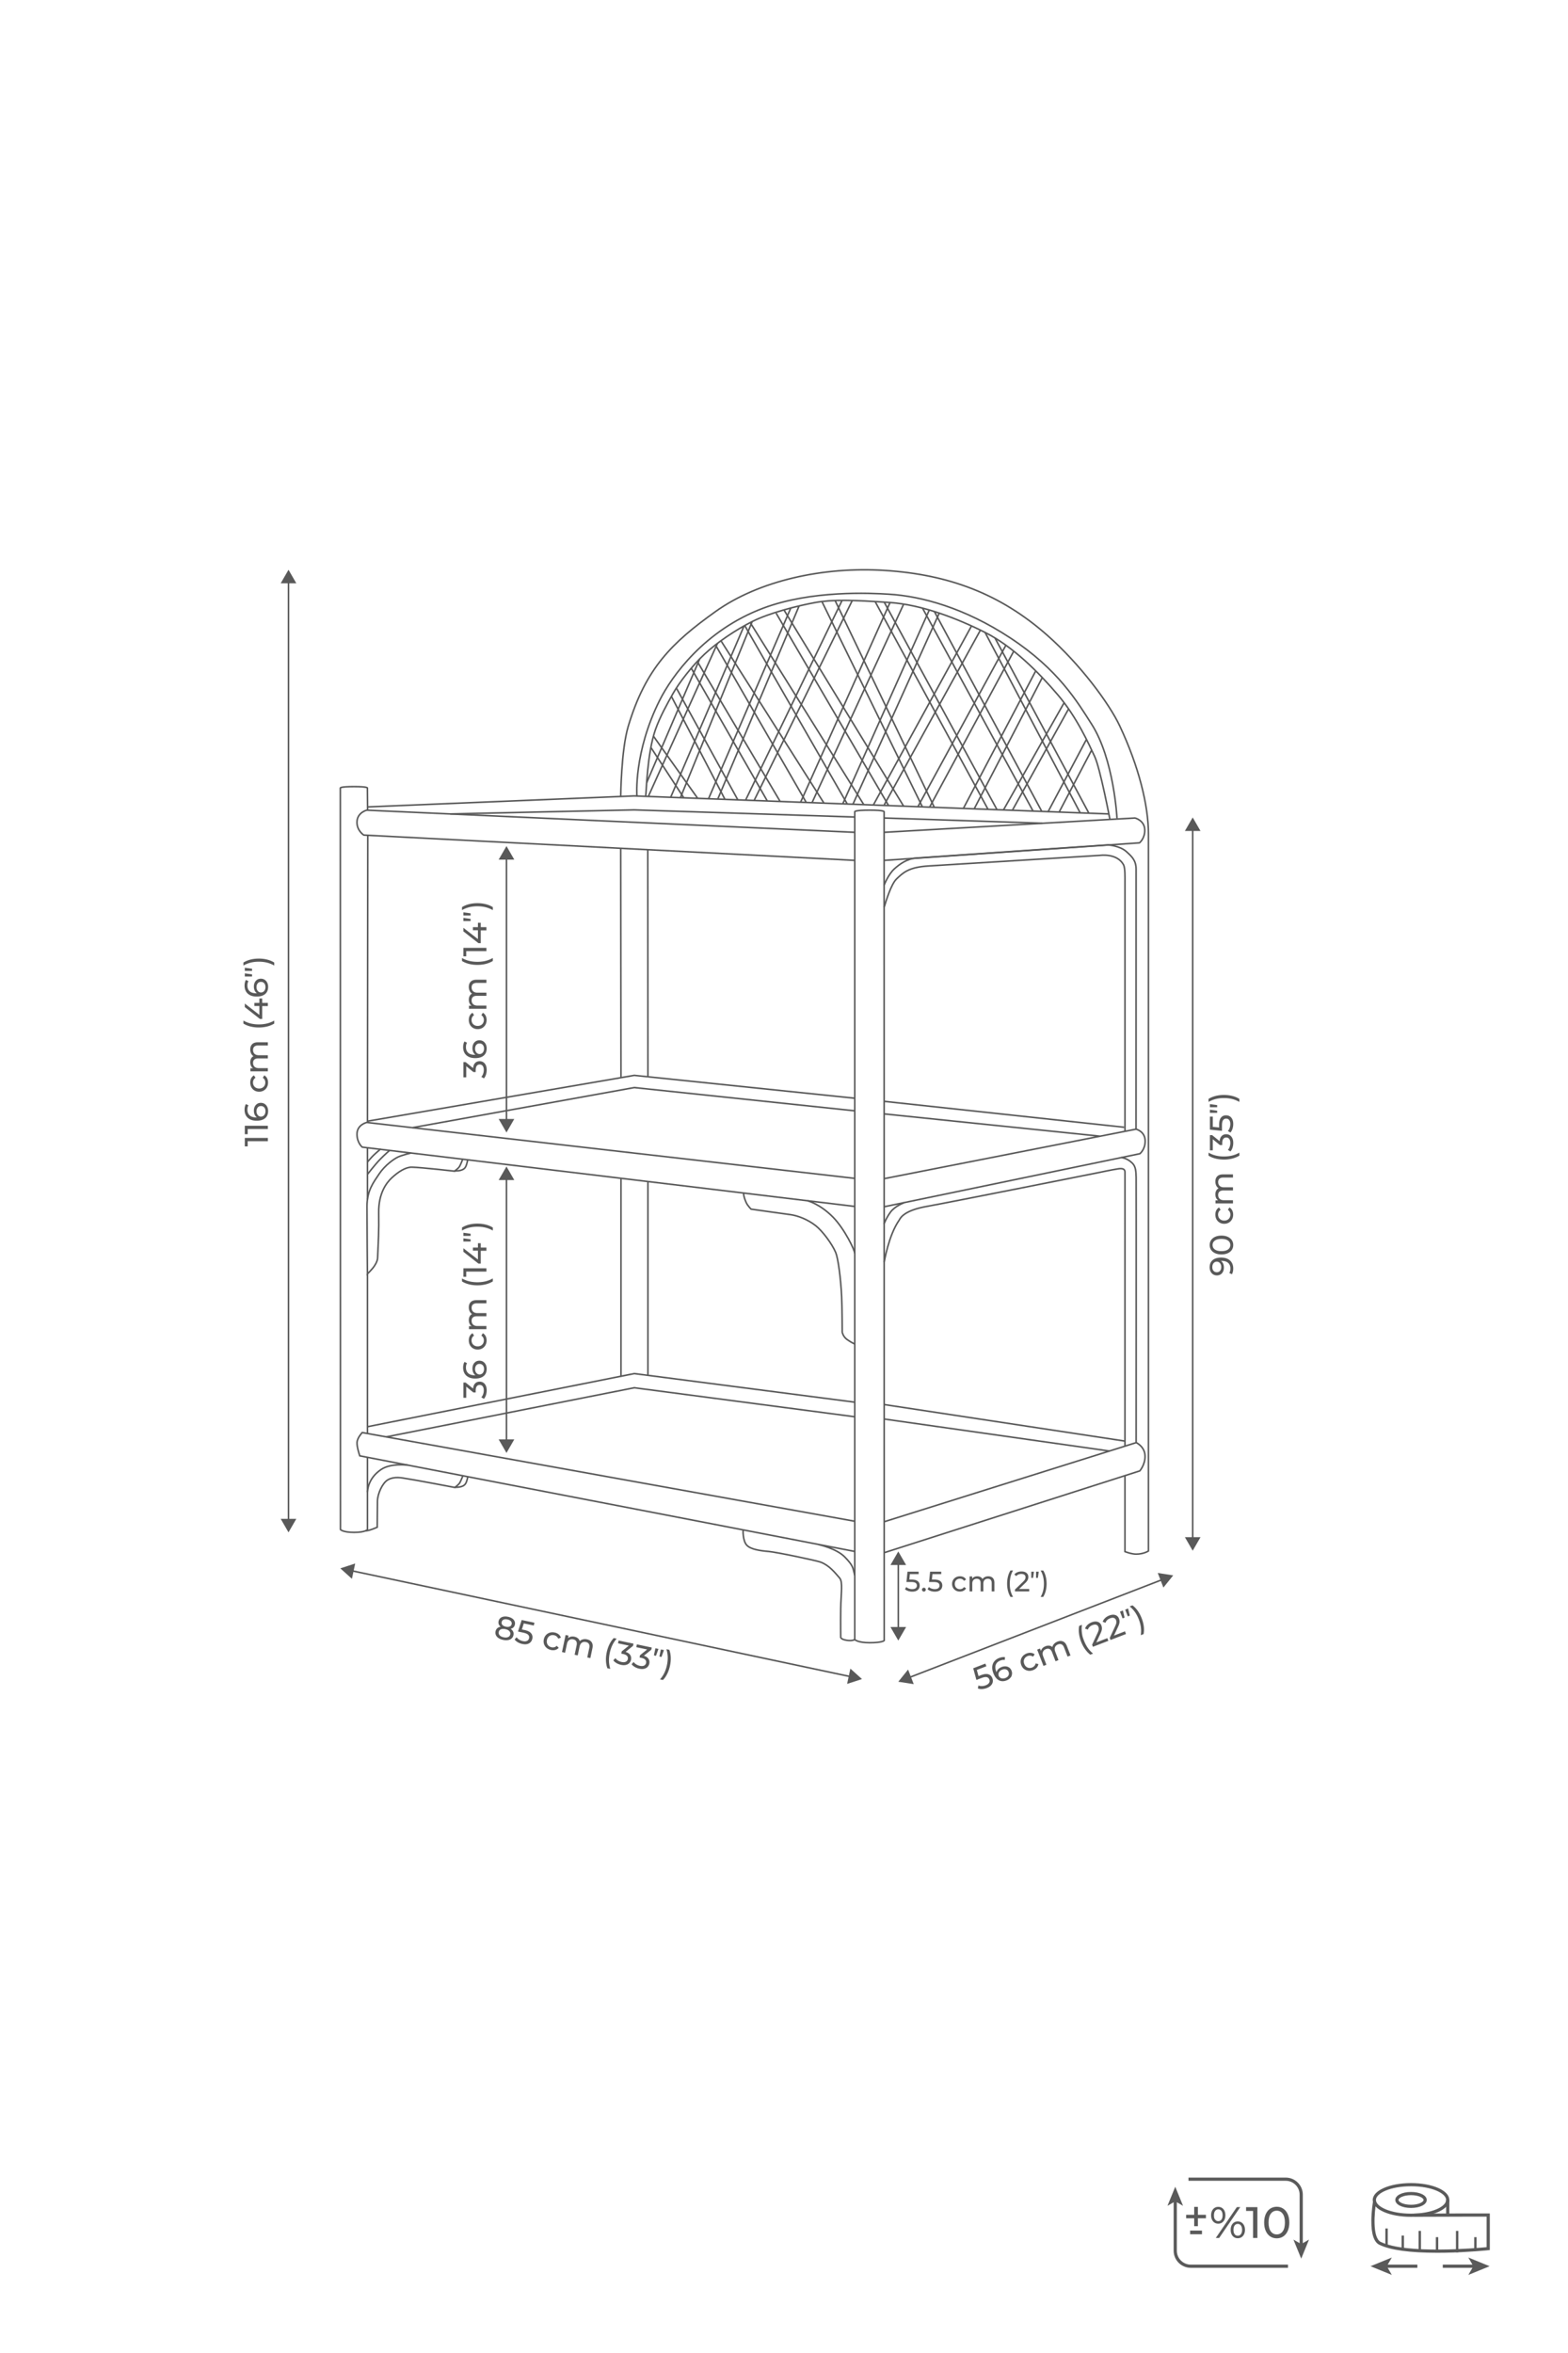 <svg viewBox="0 0 1000 1500" version="1.1" y="0" x="0" id="katman_1" xml:space="preserve" preserveAspectRatio="xMidYMid meet" xmlns="http://www.w3.org/2000/svg"><defs id="defs1"></defs><style id="style1">.st0{fill:#5a5a5a}.st1{fill:none;stroke:#595959;stroke-miterlimit:10}.st2{fill:#595959}</style><a data-encoded-tag-name="foreignobject" data-encoded-tag-value="" data-encoded-attr-width="MQ==" data-encoded-attr-height="MQ==" data-encoded-attr-x="MA==" data-encoded-attr-y="MA==" data-encoded-attr-requiredextensions="aHR0cCUzQSUyRiUyRm5zLmFkb2JlLmNvbSUyRkFkb2JlSWxsdXN0cmF0b3IlMkYxMC4wJTJG"></a><g id="g31"><path id="path1" class="st0" d="M899.89 1407.53c-5.72 0-10.03-2.19-10.03-5.09s4.31-5.09 10.03-5.09 10.03 2.19 10.03 5.09-4.31 5.09-10.03 5.09m0-8.15c-4.95 0-7.99 1.78-7.99 3.06s3.04 3.06 7.99 3.06 7.99-1.78 7.99-3.06-3.04-3.06-7.99-3.06"></path><path id="path2" class="st0" d="M899.89 1413.2c-13.69 0-24.42-4.73-24.42-10.76 0-6.04 10.73-10.76 24.42-10.76s24.42 4.73 24.42 10.76c0 6.04-10.73 10.76-24.42 10.76m0-19.49c-13.39 0-22.38 4.51-22.38 8.73 0 4.21 8.99 8.73 22.38 8.73s22.38-4.51 22.38-8.73c0-4.21-8.99-8.73-22.38-8.73"></path><path id="path3" class="st0" d="M916.49 1436.11c-17.41 0-29.77-1.71-36.78-5.08-3.49-1.68-5.21-6.91-5.13-15.55.06-6.2 1.03-11.85 1.07-12.09l2.01.35c-1.07 6.17-2.62 22.78 2.94 25.46 16.34 7.87 60.58 3.99 67.5 3.33v-19.45h-14.91l-31.28.1-.01-2.04 31.28-.1h16.95v23.33l-.91.1c-.13.01-12.93 1.36-27.77 1.61-1.7.01-3.36.03-4.96.03"></path><path id="path4" class="st0" d="M922.27 1402.44h2.04v9.64h-2.04zM893.86 1425.14h1.53v8.95h-1.53zM904.7 1422.16h1.53v12.31h-1.53zM915.72 1426.16h1.53v8.56h-1.53zM928.54 1422.16h1.53v13.67h-1.53zM940.18 1426.16h1.53v8.56h-1.53zM883.51 1420.63h1.53v11.58h-1.53zM883.7 1443.66h20.23v2.04H883.7z"></path><path id="path5" class="st0" d="m874.06 1444.68 13.59 5.55-3.23-5.55 3.23-5.55zM920.14 1443.66h20.23v2.04h-20.23z"></path><path id="path6" class="st0" d="m950.01 1444.68-13.58 5.55 3.22-5.55-3.22-5.55zM830.88 1431.23h-2.04v-32.15c0-4.89-3.98-8.86-8.86-8.86h-62.02v-2.04h62.02c6.01 0 10.9 4.89 10.9 10.9z"></path><path id="path7" class="st0" d="m829.86 1439.86-4.97-12.16 4.97 2.88 4.97-2.88zM821.43 1445.7H759.4c-6.01 0-10.9-4.89-10.9-10.9v-32.15h2.04v32.15c0 4.89 3.98 8.86 8.86 8.86h62.02v2.04z"></path><path id="path8" class="st0" d="m749.52 1394.02 4.97 12.16-4.97-2.88-4.97 2.88zM759.01 1421.96h7.56v2.33h-7.56zM769.08 1414.12h-5.12v5.03h-2.36v-5.03h-5.12v-2.22h5.12v-5.06h2.36v5.06h5.12zM773.63 1416.08c-.84-.99-1.26-2.29-1.26-3.88s.42-2.89 1.26-3.88 1.95-1.49 3.32-1.49 2.47.49 3.3 1.48c.83.98 1.25 2.28 1.25 3.89s-.42 2.91-1.25 3.89-1.94 1.48-3.3 1.48c-1.37 0-2.47-.5-3.32-1.49m5.35-1.11c.49-.67.73-1.59.73-2.77s-.24-2.1-.73-2.77-1.16-1-2.02-1c-.84 0-1.51.34-2.01 1.01q-.75 1.005-.75 2.76c0 1.755.25 2.08.75 2.75s1.17 1.01 2.01 1.01c.85.01 1.53-.33 2.02-.99m9.83-7.97h2.16l-13.44 19.68h-2.16zm-2.71 18.37c-.83-.98-1.25-2.28-1.25-3.89s.42-2.91 1.25-3.89 1.93-1.48 3.3-1.48 2.47.5 3.32 1.49c.84.99 1.27 2.29 1.27 3.88s-.42 2.89-1.27 3.88c-.84.99-1.95 1.49-3.32 1.49-1.36 0-2.46-.5-3.3-1.48m5.31-1.14c.5-.67.74-1.59.74-2.75s-.25-2.08-.74-2.76c-.5-.67-1.17-1.01-2.01-1.01-.86 0-1.54.33-2.02 1-.49.67-.73 1.59-.73 2.77s.24 2.1.73 2.77 1.16 1 2.02 1c.85-.01 1.52-.34 2.01-1.02M801.91 1407v19.68h-2.78v-17.23h-4.44V1407zM810.11 1425.71c-1.21-.8-2.16-1.95-2.85-3.47s-1.04-3.32-1.04-5.4.35-3.88 1.04-5.4 1.64-2.68 2.85-3.47c1.21-.8 2.59-1.2 4.15-1.2 1.54 0 2.91.4 4.12 1.2s2.16 1.95 2.85 3.47 1.04 3.32 1.04 5.4-.35 3.88-1.04 5.4-1.64 2.68-2.85 3.47c-1.21.8-2.58 1.19-4.12 1.19-1.56 0-2.94-.4-4.15-1.19m7.93-3.25c.95-1.29 1.42-3.17 1.42-5.62 0-2.46-.47-4.33-1.42-5.62s-2.21-1.94-3.78-1.94c-1.59 0-2.86.65-3.81 1.94s-1.42 3.17-1.42 5.62c0 2.46.47 4.33 1.42 5.62s2.22 1.94 3.81 1.94c1.57 0 2.83-.65 3.78-1.94"></path><path id="path9" class="st1" d="M184 370.39v599.29"></path><path id="path10" class="st2" d="m179.01 371.85 4.99-8.64 4.98 8.64zM179.01 968.23l4.99 8.63 4.98-8.63zM156.13 725.41h14.7v2.08h-12.87v3.32h-1.83zM156.13 717.64h14.7v2.08h-12.87v3.32h-1.83zM162.45 705.5c.36-.76.89-1.36 1.56-1.8.68-.43 1.46-.65 2.34-.65.92 0 1.74.23 2.44.68s1.24 1.08 1.63 1.87.58 1.68.58 2.66c0 1.97-.64 3.5-1.91 4.57s-3.08 1.61-5.42 1.61c-1.64 0-3.03-.29-4.19-.87-1.15-.58-2.03-1.39-2.62-2.44-.59-1.04-.89-2.26-.89-3.64 0-.71.07-1.39.22-2.02s.36-1.18.64-1.64l1.64.8c-.46.7-.69 1.64-.69 2.81 0 1.53.47 2.72 1.42 3.59s2.32 1.3 4.13 1.3c.22 0 .4-.01.52-.02-.63-.42-1.11-1-1.44-1.73-.33-.74-.49-1.56-.49-2.49-.02-.97.17-1.83.53-2.59m6.07.49c-.52-.6-1.21-.9-2.08-.9s-1.56.3-2.07.91-.77 1.42-.77 2.45c0 .66.13 1.24.38 1.75s.6.91 1.03 1.2.92.43 1.45.43c.52 0 .99-.14 1.42-.41s.77-.67 1.03-1.2c.26-.52.39-1.15.39-1.88 0-.97-.26-1.75-.78-2.35M170.22 693.11c-.49.89-1.17 1.59-2.03 2.09s-1.84.76-2.93.76-2.07-.25-2.93-.76c-.86-.5-1.53-1.2-2.02-2.09q-.72-1.335-.72-3.03c0-1.01.2-1.91.61-2.7s.99-1.4 1.76-1.84l.99 1.53c-.53.35-.93.78-1.2 1.3s-.4 1.09-.4 1.72c0 .73.16 1.38.48 1.96s.78 1.04 1.38 1.37 1.28.49 2.05.49c.78 0 1.47-.16 2.07-.49s1.05-.78 1.38-1.37.48-1.24.48-1.96c0-.63-.13-1.2-.4-1.72s-.66-.95-1.2-1.3l.97-1.53c.77.43 1.36 1.05 1.77 1.84s.62 1.69.62 2.7c0 1.13-.24 2.14-.73 3.03M160.81 665.68c.81-.82 2.02-1.23 3.61-1.23h6.4v2.02h-6.17c-1.08 0-1.89.25-2.44.75s-.82 1.21-.82 2.13c0 1.02.32 1.83.96 2.44.64.6 1.55.9 2.74.9h5.73v2.02h-6.17c-1.08 0-1.89.25-2.44.75s-.82 1.21-.82 2.13c0 1.02.32 1.83.96 2.44.64.6 1.55.9 2.74.9h5.73v2.02H159.7V681h1.66a3.95 3.95 0 0 1-1.31-1.6q-.45-.99-.45-2.25c0-.87.18-1.64.52-2.31.35-.67.86-1.19 1.53-1.55-.64-.42-1.15-1-1.51-1.75s-.55-1.59-.55-2.53c0-1.4.41-2.51 1.22-3.33M170.46 654.35c-1.67.43-3.47.65-5.39.65s-3.72-.22-5.41-.65-3.16-1.05-4.42-1.85v-1.91c1.47.84 3.01 1.46 4.62 1.85s3.35.59 5.21.59 3.6-.2 5.21-.59a17.7 17.7 0 0 0 4.62-1.85v1.91c-1.29.8-2.77 1.42-4.44 1.85M167.22 636.54v2.79h3.61v2.04h-3.61v8.17h-1.47l-9.62-7.52v-2.27l9.28 7.2v-5.65h-3.19v-1.97h3.19v-2.79zM162.45 626.35c.36-.76.89-1.36 1.56-1.8.68-.43 1.46-.65 2.34-.65.92 0 1.74.23 2.44.68s1.24 1.08 1.63 1.87.58 1.68.58 2.66c0 1.97-.64 3.5-1.91 4.57s-3.08 1.61-5.42 1.61c-1.64 0-3.03-.29-4.19-.87-1.15-.58-2.03-1.39-2.62-2.44-.59-1.04-.89-2.26-.89-3.64 0-.71.07-1.39.22-2.02s.36-1.18.64-1.64l1.64.8c-.46.7-.69 1.64-.69 2.81 0 1.53.47 2.72 1.42 3.59s2.32 1.3 4.13 1.3c.22 0 .4-.01.52-.02-.63-.42-1.11-1-1.44-1.73-.33-.74-.49-1.56-.49-2.49-.02-.97.17-1.83.53-2.59m6.07.49c-.52-.6-1.21-.9-2.08-.9s-1.56.3-2.07.91-.77 1.42-.77 2.45c0 .66.13 1.24.38 1.75s.6.91 1.03 1.2.92.43 1.45.43c.52 0 .99-.14 1.42-.41s.77-.67 1.03-1.2c.26-.52.39-1.15.39-1.88 0-.96-.26-1.75-.78-2.35M160.75 622.5h-4.62v-2l4.62.63zM160.75 618.92h-4.62v-2l4.62.63zM174.9 615.52q-2.205-1.26-4.62-1.86c-1.61-.4-3.35-.6-5.21-.6s-3.6.2-5.21.6q-2.415.6-4.62 1.86v-1.91c1.26-.81 2.73-1.43 4.41-1.87 1.68-.43 3.49-.65 5.42-.65 1.92 0 3.72.22 5.4.65s3.16 1.06 4.43 1.87zM773.38 803.3c1.27-1.07 3.08-1.61 5.42-1.61 1.64 0 3.03.29 4.19.87s2.03 1.39 2.62 2.44c.6 1.04.89 2.26.89 3.64 0 .71-.07 1.39-.22 2.02s-.36 1.18-.64 1.64l-1.64-.8c.46-.71.69-1.66.69-2.83 0-1.53-.47-2.72-1.42-3.58s-2.32-1.29-4.13-1.29h-.52q.945.63 1.44 1.74c.33.74.49 1.58.49 2.5 0 .97-.18 1.83-.55 2.59-.36.76-.88 1.36-1.56 1.79s-1.46.64-2.34.64c-.92 0-1.74-.23-2.44-.68s-1.24-1.07-1.63-1.86c-.38-.78-.58-1.67-.58-2.65.02-1.98.65-3.5 1.93-4.57m5.1 2.62c-.25-.52-.59-.92-1.03-1.21-.43-.29-.92-.43-1.45-.43-.52 0-.99.14-1.42.41s-.77.67-1.03 1.2-.39 1.16-.39 1.9q0 1.455.78 2.34c.52.6 1.21.89 2.08.89q1.305 0 2.07-.9c.51-.6.77-1.41.77-2.44 0-.66-.13-1.25-.38-1.76M785.61 796.77c-.59.9-1.46 1.61-2.59 2.13s-2.48.78-4.03.78-2.9-.26-4.03-.78-2-1.23-2.59-2.13-.89-1.94-.89-3.1c0-1.15.3-2.17.89-3.08.59-.9 1.46-1.61 2.59-2.13s2.48-.78 4.03-.78 2.9.26 4.03.78 2 1.23 2.59 2.13c.6.9.89 1.93.89 3.08 0 1.16-.3 2.2-.89 3.1m-2.43-5.92c-.97-.71-2.37-1.06-4.2-1.06s-3.23.35-4.2 1.06-1.45 1.65-1.45 2.83c0 1.19.48 2.14 1.45 2.84.97.71 2.37 1.06 4.2 1.06s3.23-.35 4.2-1.06 1.45-1.66 1.45-2.84-.48-2.13-1.45-2.83M785.72 777.3c-.49.89-1.17 1.59-2.03 2.09s-1.84.76-2.93.76-2.07-.25-2.93-.76c-.86-.5-1.53-1.2-2.02-2.09q-.72-1.335-.72-3.03c0-1.01.2-1.91.61-2.7s.99-1.4 1.76-1.84l.99 1.53c-.53.35-.93.78-1.2 1.3s-.4 1.09-.4 1.72c0 .73.16 1.38.48 1.96s.78 1.04 1.38 1.37c.59.33 1.28.49 2.05.49.78 0 1.47-.16 2.07-.49s1.05-.78 1.38-1.37c.32-.58.48-1.24.48-1.96 0-.63-.13-1.2-.4-1.72s-.67-.95-1.2-1.3l.97-1.53c.77.43 1.36 1.05 1.77 1.84s.62 1.69.62 2.7c.01 1.13-.24 2.14-.73 3.03M776.32 749.88c.81-.82 2.02-1.23 3.61-1.23h6.4v2.02h-6.17c-1.08 0-1.89.25-2.44.75s-.82 1.21-.82 2.13c0 1.02.32 1.83.96 2.44.64.6 1.55.9 2.74.9h5.73v2.02h-6.17c-1.08 0-1.89.25-2.44.75s-.82 1.21-.82 2.13c0 1.02.32 1.83.96 2.44.64.6 1.55.9 2.74.9h5.73v2.02H775.2v-1.93h1.66a3.95 3.95 0 0 1-1.31-1.6q-.45-.99-.45-2.25c0-.87.18-1.64.53-2.31s.86-1.19 1.53-1.55c-.64-.42-1.15-1-1.51-1.75s-.55-1.59-.55-2.53c0-1.42.4-2.53 1.22-3.35M785.97 738.55c-1.67.43-3.47.65-5.39.65s-3.72-.22-5.41-.65-3.16-1.05-4.42-1.85v-1.91c1.47.84 3.01 1.46 4.62 1.85s3.35.59 5.21.59 3.6-.2 5.21-.59a17.7 17.7 0 0 0 4.62-1.85v1.91c-1.29.8-2.77 1.41-4.44 1.85M779.14 724.18c.75-.76 1.7-1.13 2.87-1.13q1.26 0 2.28.63c.68.42 1.22 1.05 1.62 1.88q.6 1.245.6 3.06c0 1.05-.16 2.06-.47 3.02-.31.97-.75 1.76-1.31 2.37l-1.66-.97c.48-.5.86-1.15 1.14-1.93s.43-1.62.43-2.5q0-1.635-.69-2.55c-.46-.61-1.1-.91-1.91-.91q-1.215 0-1.89.9c-.45.6-.67 1.51-.67 2.73v1.18H778l-4.54-3.7v7.08h-1.83v-9.7h1.43l4.75 3.84c.14-1.44.58-2.54 1.33-3.3M778.68 712.48c.79-.99 1.87-1.48 3.24-1.48.87 0 1.65.21 2.34.62s1.24 1.04 1.64 1.87.6 1.86.6 3.08c0 1.04-.16 2.04-.47 3-.31.97-.75 1.76-1.31 2.39l-1.66-.97c.48-.5.86-1.15 1.14-1.93.29-.78.43-1.61.43-2.48 0-1.11-.23-1.96-.7-2.57s-1.11-.91-1.92-.91c-.88 0-1.55.34-2.01 1.01-.45.67-.68 1.82-.68 3.44v3.34l-7.69-.78v-8.29h1.83v6.53l4.03.4v-1.64c0-2.1.4-3.65 1.19-4.63M776.25 709.42h-4.62v-2l4.62.63zM776.25 705.85h-4.62v-2l4.62.63zM790.41 702.45q-2.205-1.26-4.62-1.86c-1.61-.4-3.35-.6-5.21-.6s-3.6.2-5.21.6q-2.415.6-4.62 1.86v-1.91c1.26-.81 2.73-1.43 4.41-1.87 1.68-.43 3.49-.65 5.42-.65 1.92 0 3.72.22 5.4.65s3.16 1.06 4.43 1.87zM303.03 677.62c.75-.76 1.71-1.13 2.87-1.13q1.26 0 2.28.63c.68.42 1.22 1.05 1.62 1.88q.6 1.245.6 3.06c0 1.05-.16 2.06-.47 3.02-.32.97-.75 1.76-1.31 2.37l-1.66-.97c.48-.5.86-1.15 1.14-1.93.29-.78.43-1.62.43-2.5q0-1.635-.69-2.55c-.46-.61-1.1-.91-1.91-.91q-1.215 0-1.89.9c-.45.6-.67 1.51-.67 2.73v1.18h-1.47l-4.54-3.7v7.08h-1.83v-9.7h1.43l4.75 3.84q.195-2.16 1.32-3.3M301.84 665.6c.36-.76.89-1.36 1.56-1.8.68-.43 1.46-.65 2.34-.65.92 0 1.74.23 2.44.68.7.46 1.24 1.08 1.63 1.87s.58 1.68.58 2.66c0 1.97-.64 3.5-1.91 4.57s-3.08 1.61-5.42 1.61c-1.64 0-3.03-.29-4.19-.87-1.15-.58-2.03-1.39-2.62-2.44-.59-1.04-.89-2.26-.89-3.64 0-.71.07-1.39.22-2.02s.36-1.18.64-1.64l1.64.8c-.46.7-.69 1.64-.69 2.81 0 1.53.47 2.72 1.42 3.59s2.32 1.3 4.13 1.3c.22 0 .4-.01.52-.02-.63-.42-1.11-1-1.44-1.73-.33-.74-.49-1.56-.49-2.49-.01-.96.17-1.82.53-2.59m6.07.5c-.52-.6-1.21-.9-2.08-.9s-1.56.3-2.07.91-.77 1.42-.77 2.45c0 .66.13 1.24.38 1.75s.59.91 1.03 1.2c.43.29.92.43 1.45.43.52 0 .99-.14 1.42-.41s.77-.67 1.03-1.2c.26-.52.39-1.15.39-1.88 0-.97-.26-1.75-.78-2.35M309.61 653.21c-.49.89-1.17 1.59-2.03 2.09s-1.84.76-2.93.76-2.07-.25-2.93-.76-1.53-1.2-2.02-2.09q-.72-1.335-.72-3.03c0-1.01.2-1.91.61-2.7s.99-1.4 1.76-1.84l.99 1.53c-.53.35-.93.78-1.2 1.3s-.4 1.09-.4 1.72c0 .73.16 1.38.48 1.96s.78 1.04 1.38 1.37 1.28.49 2.05.49c.78 0 1.47-.16 2.07-.49s1.05-.78 1.38-1.37c.32-.58.48-1.24.48-1.96 0-.63-.13-1.2-.4-1.72s-.66-.95-1.2-1.3l.97-1.53c.77.43 1.36 1.05 1.77 1.84s.62 1.69.62 2.7c.01 1.13-.24 2.14-.73 3.03M300.21 625.79c.81-.82 2.02-1.23 3.61-1.23h6.4v2.02h-6.17c-1.08 0-1.89.25-2.44.75s-.82 1.21-.82 2.13c0 1.02.32 1.83.96 2.44.64.6 1.55.9 2.74.9h5.73v2.02h-6.17c-1.08 0-1.89.25-2.44.75s-.82 1.21-.82 2.13c0 1.02.32 1.83.96 2.44.64.6 1.55.9 2.74.9h5.73v2.02h-11.13v-1.93h1.66a3.95 3.95 0 0 1-1.31-1.6q-.45-.99-.45-2.25c0-.87.17-1.64.52-2.31s.86-1.19 1.53-1.55c-.64-.42-1.15-1-1.51-1.75s-.55-1.59-.55-2.53c.01-1.42.41-2.53 1.23-3.35M309.85 614.46c-1.67.43-3.47.65-5.39.65s-3.72-.22-5.41-.65-3.16-1.05-4.42-1.85v-1.91c1.47.84 3.01 1.46 4.62 1.85s3.35.59 5.21.59 3.6-.2 5.21-.59a17.7 17.7 0 0 0 4.62-1.85v1.91c-1.28.8-2.76 1.41-4.44 1.85M295.52 604.25h14.7v2.08h-12.87v3.32h-1.83zM306.61 588.25v2.79h3.61v2.04h-3.61v8.17h-1.47l-9.62-7.52v-2.27l9.28 7.2v-5.65h-3.19v-1.97h3.19v-2.79zM300.14 587.16h-4.62v-2l4.62.63zM300.14 583.59h-4.62v-2l4.62.63zM314.3 580.19q-2.205-1.26-4.62-1.86c-1.61-.4-3.35-.6-5.21-.6s-3.6.2-5.21.6q-2.415.6-4.62 1.86v-1.91c1.26-.81 2.73-1.43 4.41-1.87 1.68-.43 3.49-.65 5.42-.65 1.92 0 3.72.22 5.4.65s3.16 1.06 4.43 1.87zM327.25 1040.13q.465 1.02.21 2.25-.27 1.29-1.17 2.1c-.6.54-1.37.89-2.3 1.05-.94.16-1.98.12-3.15-.13-1.15-.24-2.12-.63-2.9-1.15s-1.34-1.15-1.67-1.89-.41-1.53-.22-2.4c.17-.82.54-1.48 1.1-1.98s1.28-.82 2.17-.96c-.59-.45-1-.98-1.23-1.57s-.27-1.25-.12-1.96c.17-.79.53-1.44 1.09-1.94s1.26-.82 2.1-.97 1.79-.12 2.81.1q1.56.33 2.64 1.05c.72.48 1.23 1.06 1.54 1.74s.38 1.42.21 2.21c-.15.7-.45 1.27-.91 1.73-.46.45-1.05.77-1.78.94.73.52 1.26 1.1 1.58 1.78m-3.23 3.48c.76-.33 1.22-.9 1.39-1.71.17-.79-.03-1.49-.59-2.09q-.84-.9-2.55-1.26t-2.82.12c-.74.32-1.19.88-1.36 1.68-.17.81.01 1.52.56 2.12.54.61 1.38 1.03 2.52 1.27 1.15.25 2.1.2 2.85-.13m-2.87-11.11c-.65.3-1.05.8-1.2 1.52q-.225 1.065.48 1.86c.47.53 1.2.9 2.18 1.1 1 .21 1.83.17 2.48-.12.66-.29 1.06-.79 1.21-1.5s-.02-1.34-.51-1.88-1.23-.91-2.2-1.12c-.98-.2-1.79-.15-2.44.14M338.71 1041.2q1.2 1.47.78 3.48c-.18.85-.54 1.57-1.09 2.16s-1.27 1-2.17 1.22-1.94.2-3.13-.05a9.8 9.8 0 0 1-2.84-1.08c-.88-.51-1.57-1.1-2.07-1.78l1.29-1.42c.4.57.95 1.08 1.65 1.52q1.065.66 2.34.93c1.08.23 1.97.18 2.66-.16.69-.33 1.12-.9 1.29-1.69.18-.86-.01-1.59-.57-2.17s-1.64-1.04-3.23-1.38l-3.27-.69 2.35-7.36 8.12 1.72-.38 1.79-6.39-1.35-1.22 3.86 1.6.34c2.05.42 3.48 1.13 4.28 2.11M348.59 1050.49c-.77-.66-1.31-1.47-1.63-2.42s-.36-1.95-.13-3.02.67-1.97 1.35-2.71c.67-.74 1.49-1.25 2.46-1.54s2.01-.31 3.12-.08c.99.21 1.82.59 2.51 1.15s1.17 1.26 1.43 2.11l-1.7.65c-.23-.59-.57-1.07-1.03-1.44-.45-.37-.99-.62-1.6-.75-.71-.15-1.39-.13-2.02.07-.63.19-1.18.55-1.62 1.06-.45.51-.75 1.15-.91 1.9q-.24 1.155.06 2.13c.2.65.55 1.19 1.05 1.63s1.11.73 1.82.88q.93.195 1.77-.03c.56-.15 1.07-.45 1.52-.9l1.3 1.26c-.58.66-1.31 1.12-2.16 1.36-.86.24-1.78.26-2.77.05-1.11-.25-2.05-.7-2.82-1.36M377.37 1046.95c.63.96.78 2.23.45 3.79l-1.32 6.27-1.97-.42 1.28-6.04c.22-1.05.15-1.9-.23-2.54-.37-.64-1.01-1.05-1.92-1.24-1-.21-1.86-.07-2.58.43s-1.2 1.33-1.45 2.5l-1.19 5.61-1.97-.42 1.28-6.04c.22-1.05.15-1.9-.23-2.54-.37-.64-1.01-1.05-1.92-1.24-1-.21-1.86-.07-2.58.43s-1.2 1.33-1.45 2.49l-1.19 5.61-1.97-.42 2.3-10.89 1.89.4-.34 1.62a3.93 3.93 0 0 1 1.83-.95c.71-.16 1.47-.15 2.29.02.85.18 1.57.51 2.15.99s.99 1.09 1.2 1.82c.54-.54 1.22-.92 2.03-1.12s1.67-.21 2.59-.01c1.39.3 2.39.93 3.02 1.89M386.46 1058.74q-.12-2.595.48-5.4c.4-1.88.98-3.59 1.76-5.16.77-1.56 1.68-2.87 2.72-3.94l1.87.4a17.2 17.2 0 0 0-2.76 4.14c-.72 1.49-1.27 3.15-1.65 4.97-.39 1.82-.55 3.56-.5 5.22s.34 3.29.85 4.9l-1.87-.39q-.78-2.16-.9-4.74M401.92 1055.03c.59.89.76 1.9.52 3.04a4.25 4.25 0 0 1-1.09 2.1c-.55.58-1.27.97-2.17 1.19s-1.94.2-3.11-.05a9.7 9.7 0 0 1-2.86-1.09c-.88-.51-1.56-1.1-2.05-1.77l1.29-1.42c.4.57.95 1.08 1.65 1.52.71.44 1.49.75 2.36.94q1.605.345 2.64-.15t1.29-1.68c.17-.79 0-1.47-.49-2.04-.5-.56-1.34-.97-2.53-1.22l-1.15-.24.3-1.44 4.55-3.67-6.92-1.46.38-1.79 9.49 2.01-.3 1.4-4.74 3.85c1.38.42 2.36 1.08 2.94 1.97M413.57 1057.49c.59.89.76 1.9.52 3.04a4.25 4.25 0 0 1-1.09 2.1c-.55.58-1.28.97-2.17 1.19-.9.22-1.94.2-3.11-.05a9.7 9.7 0 0 1-2.86-1.09c-.88-.51-1.56-1.1-2.05-1.77l1.29-1.42c.39.57.95 1.08 1.65 1.52.71.44 1.49.76 2.36.94 1.07.23 1.95.17 2.64-.15q1.035-.495 1.29-1.68c.17-.79 0-1.47-.49-2.04-.5-.56-1.34-.97-2.53-1.22l-1.15-.24.3-1.44 4.55-3.67-6.92-1.46.38-1.79 9.49 2.01-.3 1.4-4.74 3.85c1.38.42 2.36 1.08 2.94 1.97M417.03 1055.27l.96-4.52 1.95.41-1.57 4.39zM420.52 1056.01l.96-4.52 1.95.41-1.57 4.39zM420.92 1070.56a17.5 17.5 0 0 0 2.77-4.14c.72-1.49 1.28-3.15 1.66-4.97s.55-3.56.49-5.22-.35-3.29-.86-4.9l1.87.4c.53 1.4.84 2.97.92 4.7s-.08 3.54-.48 5.44c-.4 1.88-.98 3.59-1.75 5.15-.77 1.55-1.69 2.87-2.75 3.95zM630.33 1067.33q1.815.57 2.55 2.49c.31.81.4 1.61.26 2.41-.13.79-.52 1.53-1.15 2.2s-1.52 1.23-2.65 1.67c-.97.37-1.96.59-2.97.64-1.02.05-1.92-.07-2.71-.36l.3-1.9c.64.26 1.38.39 2.21.37.83-.01 1.66-.18 2.47-.49 1.03-.4 1.75-.92 2.15-1.58s.45-1.37.16-2.12c-.32-.82-.87-1.32-1.66-1.51-.79-.18-1.95.02-3.46.6l-3.12 1.2-2.04-7.45 7.74-2.99.66 1.71-6.09 2.35 1.08 3.91 1.53-.59c1.96-.75 3.54-.94 4.74-.56M641.42 1062.28c.84.06 1.59.34 2.24.81.65.48 1.13 1.13 1.45 1.95q.495 1.29.24 2.52c-.255 1.23-.56 1.55-1.16 2.19s-1.36 1.14-2.27 1.49c-1.84.71-3.49.67-4.95-.14-1.46-.8-2.61-2.29-3.45-4.48-.59-1.53-.82-2.94-.7-4.22.12-1.29.57-2.4 1.33-3.33s1.79-1.65 3.08-2.14c.67-.26 1.32-.43 1.96-.52s1.23-.09 1.76.01l-.15 1.81c-.82-.18-1.78-.06-2.88.37-1.42.55-2.37 1.42-2.84 2.62q-.705 1.785.27 4.32.12.315.21.48c.16-.74.53-1.39 1.1-1.96s1.28-1.02 2.14-1.36c.9-.34 1.77-.49 2.62-.42m1.72 5.84c.37-.7.4-1.46.09-2.27s-.84-1.34-1.6-1.6c-.75-.26-1.61-.2-2.56.17-.61.24-1.12.57-1.5.98-.38.42-.63.88-.75 1.39-.11.51-.07 1.01.12 1.51.19.48.48.88.89 1.17.41.3.9.48 1.49.53.58.05 1.21-.05 1.89-.31.92-.35 1.56-.87 1.93-1.57M655.77 1065.07c-1.01-.14-1.9-.52-2.68-1.14s-1.37-1.44-1.76-2.46-.51-2.02-.35-3.01.57-1.86 1.22-2.63c.66-.77 1.51-1.36 2.57-1.77.94-.36 1.85-.5 2.74-.4.88.09 1.67.42 2.35.98l-1.08 1.47c-.52-.37-1.07-.59-1.64-.65-.58-.06-1.16.02-1.75.25-.68.26-1.23.65-1.66 1.16q-.645.765-.78 1.77c-.09.67 0 1.37.28 2.09.28.73.68 1.32 1.21 1.75.52.44 1.11.7 1.77.79s1.33 0 2.01-.26c.59-.23 1.08-.56 1.46-.99.39-.43.65-.96.78-1.58l1.78.35c-.13.87-.49 1.65-1.07 2.32-.59.67-1.36 1.19-2.29 1.55-1.07.41-2.1.55-3.11.41M677.97 1046.42c1.06.46 1.87 1.44 2.45 2.93l2.31 5.97-1.88.73-2.22-5.76c-.39-1.01-.91-1.67-1.57-2q-.99-.495-2.28 0c-.96.37-1.6.96-1.93 1.77s-.28 1.77.14 2.88l2.06 5.35-1.88.73-2.22-5.76c-.39-1.01-.91-1.67-1.57-2s-1.42-.33-2.29 0c-.95.37-1.6.96-1.93 1.77s-.28 1.77.14 2.88l2.06 5.35-1.88.73-4.01-10.38 1.8-.7.6 1.55q.255-1.02 1.02-1.8c.5-.52 1.15-.93 1.93-1.23.81-.31 1.59-.43 2.35-.34.75.08 1.42.38 2 .87.16-.75.52-1.43 1.09-2.04s1.29-1.08 2.16-1.42c1.31-.53 2.5-.55 3.55-.08M692.02 1051.34c-1.01-1.4-1.86-3-2.55-4.79s-1.14-3.55-1.34-5.28-.16-3.33.13-4.79l1.78-.69q-.375 2.505-.06 4.98c.315 2.475.66 3.33 1.33 5.07s1.48 3.29 2.42 4.65 2.07 2.58 3.39 3.65l-1.78.69c-1.21-.93-2.32-2.09-3.32-3.49M706.2 1044.3l.66 1.71-9.85 3.8-.51-1.33 3.5-7.54q.645-1.38.72-2.22c.05-.57-.02-1.09-.2-1.58-.28-.72-.74-1.18-1.4-1.38q-.99-.3-2.4.24c-1.52.58-2.49 1.53-2.93 2.84l-1.78-.64c.29-.86.79-1.64 1.52-2.34s1.62-1.26 2.7-1.67c1.44-.55 2.71-.65 3.83-.29 1.11.36 1.9 1.12 2.35 2.3.28.73.39 1.48.33 2.26s-.37 1.75-.92 2.92l-2.63 5.65zM717.45 1039.96l.66 1.71-9.86 3.8-.51-1.33 3.5-7.54q.645-1.38.72-2.22c.05-.57-.02-1.09-.2-1.58-.28-.72-.75-1.18-1.4-1.38q-.99-.3-2.4.24c-1.52.59-2.49 1.53-2.93 2.84l-1.78-.64c.28-.86.79-1.64 1.52-2.34s1.62-1.26 2.7-1.67c1.44-.55 2.71-.65 3.82-.29s1.9 1.12 2.35 2.3c.28.73.39 1.48.33 2.26-.06.77-.37 1.75-.92 2.92l-2.63 5.65zM715.93 1031.7l-1.66-4.31 1.86-.72 1.08 4.54zM719.26 1030.42l-1.66-4.31 1.86-.72 1.08 4.54zM727.53 1042.4c.25-1.67.28-3.33.07-4.98-.21-1.64-.65-3.34-1.32-5.07-.67-1.74-1.48-3.29-2.43-4.64-.95-1.36-2.08-2.57-3.4-3.64l1.78-.69c1.21.88 2.32 2.03 3.33 3.44s1.86 3.02 2.56 4.82c.69 1.79 1.14 3.54 1.34 5.27.2 1.72.15 3.33-.15 4.81zM585.28 1007.95c.85.68 1.27 1.6 1.27 2.78 0 .74-.18 1.41-.53 2.01s-.89 1.06-1.6 1.4q-1.065.51-2.64.51c-.89 0-1.75-.13-2.57-.41-.83-.27-1.51-.64-2.05-1.12l.83-1.42c.43.41.98.74 1.66.98.67.25 1.38.37 2.12.37.95 0 1.68-.2 2.21-.6q.78-.6.78-1.65c0-.76-.29-1.33-.86-1.72s-1.56-.58-2.95-.58h-2.86l.67-6.59h7.11v1.57h-5.6l-.34 3.46h1.4c1.78-.01 3.1.33 3.95 1.01M588.36 1014.26c-.24-.23-.36-.53-.36-.89q0-.525.36-.87c.24-.23.53-.35.86-.35s.62.11.85.34.34.52.34.88-.12.66-.35.89-.51.35-.84.35-.62-.11-.86-.35M599.69 1007.95c.85.68 1.27 1.6 1.27 2.78 0 .74-.18 1.41-.53 2.01s-.89 1.06-1.6 1.4q-1.065.51-2.64.51c-.89 0-1.75-.13-2.57-.41-.83-.27-1.51-.64-2.05-1.12l.83-1.42c.43.41.98.74 1.66.98.67.25 1.38.37 2.12.37.95 0 1.68-.2 2.21-.6q.78-.6.78-1.65c0-.76-.29-1.33-.86-1.72s-1.56-.58-2.95-.58h-2.86l.67-6.59h7.11v1.57h-5.6l-.34 3.46h1.4c1.78-.01 3.11.33 3.95 1.01M609.63 1013.98c-.76-.42-1.36-1-1.79-1.74s-.65-1.58-.65-2.51c0-.94.22-1.77.65-2.51s1.03-1.31 1.79-1.73c.76-.41 1.63-.62 2.6-.62.86 0 1.63.17 2.31.52s1.2.85 1.57 1.51l-1.31.85c-.3-.46-.67-.8-1.12-1.03-.44-.23-.94-.34-1.48-.34-.62 0-1.19.14-1.68.41-.5.28-.89.67-1.17 1.18s-.42 1.09-.42 1.75q0 1.005.42 1.77c.28.51.67.9 1.17 1.18s1.06.41 1.68.41c.54 0 1.03-.11 1.48-.34s.82-.57 1.12-1.03l1.31.83c-.37.66-.9 1.17-1.57 1.52-.68.35-1.45.53-2.31.53-.97.02-1.84-.19-2.6-.61M633.14 1005.92c.7.7 1.05 1.73 1.05 3.1v5.49h-1.73v-5.29c0-.92-.21-1.62-.64-2.09s-1.04-.7-1.83-.7c-.88 0-1.57.27-2.09.82s-.77 1.33-.77 2.35v4.91h-1.73v-5.29c0-.92-.21-1.62-.64-2.09s-1.04-.7-1.83-.7c-.88 0-1.57.27-2.09.82s-.77 1.33-.77 2.35v4.91h-1.73v-9.54H620v1.42c.35-.49.8-.87 1.37-1.12.56-.26 1.21-.39 1.93-.39q1.11 0 1.98.45c.58.3 1.02.74 1.33 1.31.36-.55.86-.98 1.5-1.3.64-.31 1.36-.47 2.17-.47 1.2.01 2.15.36 2.86 1.05M642.85 1014.19c-.37-1.43-.56-2.97-.56-4.62 0-1.64.19-3.19.56-4.63s.9-2.71 1.58-3.79h1.64c-.72 1.26-1.25 2.58-1.58 3.96s-.5 2.87-.5 4.46.17 3.08.5 4.46c.34 1.38.86 2.7 1.58 3.96h-1.64c-.68-1.1-1.21-2.37-1.58-3.8M656.37 1012.94v1.57h-9.05v-1.22l5.13-4.95q.93-.9 1.26-1.56c.22-.44.32-.88.32-1.32 0-.66-.23-1.17-.69-1.54s-1.12-.55-1.99-.55c-1.39 0-2.47.46-3.22 1.37l-1.22-1.06c.49-.6 1.14-1.07 1.93-1.4.8-.33 1.69-.5 2.67-.5 1.32 0 2.37.32 3.15.95s1.17 1.49 1.17 2.57c0 .67-.14 1.31-.43 1.91s-.83 1.28-1.64 2.05l-3.85 3.71h6.46zM657.7 1005.87v-3.96h1.71l-.54 3.96zM660.76 1005.87v-3.96h1.71l-.54 3.96zM663.67 1018a15.4 15.4 0 0 0 1.59-3.96c.34-1.38.51-2.87.51-4.46s-.17-3.08-.51-4.46-.87-2.7-1.59-3.96h1.64c.7 1.08 1.23 2.34 1.6 3.78s.56 2.99.56 4.64c0 1.64-.19 3.19-.56 4.62-.37 1.44-.91 2.71-1.6 3.8z"></path><path id="path11" class="st1" d="M563.91 1045.83s-1.18 1.37-9.23 1.37c-7.76 0-9.55-2-9.55-2V517.46s-.41-1 9.54-1c9.6 0 9.18 1 9.18 1zM234.35 731.65v33.03M234.55 532.48l-.2 182.97M234.35 929.03v46.04s-1.12 1.79-8.54 1.79c-7.16 0-8.68-1.79-8.68-1.79l-.08-472.72s-.38-.9 8.8-.9c8.85 0 8.46.9 8.46.9l.12 14.11M234.35 812.07v101.76M413.21 752.99v123.8M413.13 541.67l.08 144.58M396.04 687.05l-.17-146.26M396.04 877.62V751.01"></path><path id="path12" class="st1" d="M717.45 940.7v48.43s4.02 1.6 7.13 1.6c4.87 0 7.84-2 7.84-2V531.62c0-18.14-6.12-43.01-18.35-68.96-6.71-14.22-25.13-39.18-46.31-57.81-29.77-26.19-62.5-38.59-103.52-41.22-39.17-2.52-80.29 6.49-107.96 26.26-27.67 19.76-44.52 36.1-55.62 73.13-4.53 15.11-4.79 44.73-4.79 44.73M473.91 975.63s-.27 6.2 2.13 9.16 9.04 3.81 14.12 4.24c5.08.42 30.5 5.78 33.18 6.79 5.51 2.07 9.13 6.66 12.14 10.16 2.2 2.56.84 9.88.7 19.48s0 18.36 0 18.36.14 1.27 3.81 1.84 5.14-.46 5.14-.46M521.97 984.62s11.48 2.44 16.84 7.99 5.06 6.59 6.31 11.67M545.25 989.04l-315.8-60.96s-1.94-5.56-1.75-8.57 3.31-6.28 3.31-6.28l314 56.52M295.15 940.92s-.98 2.54-1.82 4.14c-.85 1.6-3.35 3.16-3.35 3.16s-25.88-4.95-31.27-5.71c-2.05-.29-7.15-1.62-11.46.93-3.44 2.03-6.46 8.96-6.53 13.4-.08 5.08-.15 16.75-.15 16.75s-5.41 2.43-7.53 2.29"></path><path id="path13" class="st1" d="M289.98 948.31s.18-.06.28-.09c.8-.27 4.78.22 6.56-2.27.95-1.32 1.53-4.59 1.53-4.59M289.83 746.55s2.51-1.56 3.35-3.16c.85-1.6 1.82-4.14 1.82-4.14"></path><path id="path14" class="st1" d="M289.84 746.63s.18-.06.28-.09c.8-.27 4.78.22 6.56-2.27.95-1.32 1.53-4.59 1.53-4.59M260.13 934.01s-10.64-1.46-16.89 2.65c-8.47 5.58-8.8 13.2-8.9 14.61M563.91 989.81l163-52.13s3.49-4 3.35-9.53c-.16-6.05-5.64-8.5-5.64-8.5l-160.84 50.47M564.01 769.26l162.96-33.79s3.51-2.75 3.36-8.31c-.16-6.05-5.82-7.34-5.82-7.34L563.8 751.39M545.03 769.08l-314-37.8s-3.37-2.68-3.36-8.31c0-6.05 6.24-7.43 6.24-7.43l311.33 35.67M545.03 548.47 232 532.35s-4.48-2.8-4.34-8.36c.16-6.05 6.21-7.52 6.21-7.52l311.36 14.12M564.01 548.47l162.71-11.17s3.51-2.75 3.36-8.31c-.16-6.05-6.21-7.52-6.21-7.52l-160.07 9.12M716.98 718.61l-153.12-16.52M701.61 724.31l-137.65-14.2M234.68 714.68l169.83-29.15 140.61 14.58"></path><path id="path15" class="st1" d="m263.11 718.85 141.4-25.54 140.57 14.82M545.23 856.8s-1.9-.67-5.02-2.89c-2.61-1.86-3.08-4.68-3.08-4.68s-.04-15.36-.37-22.57c-.54-11.72-2.25-24.46-3.74-28.09-2.29-5.57-8.55-13.88-12.72-17.15-5.27-4.14-11.62-6.49-16.24-7.11-5.29-.7-25.06-3.51-25.06-3.51s-2.21-2.19-3.09-4.14c-2.08-4.6-1.61-6.34-1.61-6.34M515.03 765.47s7.93 1.97 16.31 10.53c7.39 7.56 14.01 21.4 13.79 23.15M563.91 804.57s2.75-17.01 9.54-26.73c.6-.85 2.2-6.03 17.51-8.75 15.23-2.71 110-21.65 110-21.65s8.73-1.82 10.97-2.13c1.32-.19 5.53-1.32 5.53 1.9l-.01 174.8"></path><path id="path16" class="st1" d="M715.01 737.95s3.54.02 7.13 3.53c2.21 2.16 2.35 5.33 2.44 9.19s0 168.99 0 168.99M563.81 578.37s.16-.26.28-.68c.82-2.83 4.22-14.08 7.67-17.36 3.95-3.76 7.53-7.53 20.33-8.28s109.55-6.78 109.55-6.78 10.73-1.52 14.87 5.95c1.13 2.05.95 8.23.95 11.04v159"></path><path id="path17" class="st1" d="M563.86 564.31s2.47-6.71 6.49-10.38c3.36-3.06 8.02-6.44 13.84-6.92 6.26-.51 122.32-8.38 122.32-8.38s7.57.39 11.87 4.28c3.59 3.25 6.16 5.63 6.18 11.29.03 5.96-.04 165.6-.04 165.6M290.06 746.62s-20.91-2.39-27.36-2.56c-3.86-.1-8.5 2.78-12.83 6.77-3.6 3.32-8.53 10.16-8.34 22.21s-.25 18.22-.72 28.99c-.09 2.16-1.93 5.07-3.11 6.45-1.88 2.21-3.37 3.6-3.37 3.6s-.28-31.32-.28-42.99c0-10.16 4.09-15.25 7.76-20.75 3.67-5.51 9.61-9.72 12.28-10.87 2.96-1.27 8.1-2.46 8.1-2.46M248.49 733.36s-2.9 2.44-6.15 5.78c-3.05 3.13-8 9.49-8 9.49M242.44 732.64c.41-.16-2.51 2.16-4.35 3.97-1.25 1.23-3.68 4.08-3.68 4.08M707.62 925.03l-143.71-20.42M717.45 918.68l-153.54-23.29M234.61 909.46l169.9-33.82 140.62 18.23"></path><path id="path18" class="st1" d="m246.32 915.99 158.19-31.32 140.86 18.53M712.37 521.59s-1.89-37.56-16.16-59.9c-9.21-14.43-21.3-34.88-51.89-55.02-29.04-19.12-56.54-26.61-77.52-27.88-11.49-.7-49.17-2.64-79.94 8.87-37.51 14.03-58.47 43.43-66.16 58.77-16.66 33.24-14.51 60.98-14.51 60.98"></path><path id="path19" class="st1" d="M707.85 522.31s-6.21-32.61-9.74-40.09-11.15-24.85-23.58-39.39c-12.42-14.54-28.66-30.78-46.31-39.67s-40.3-17.65-60.6-19.06c-23.84-1.66-36.75-1.98-47.68 0-11.01 1.99-29.36 6.64-40.24 12.14-10.87 5.51-22.31 13.27-30.35 20.75-8.05 7.48-16.38 18.49-20.05 24.99-3.67 6.49-8.48 15.09-11.34 23.29-5.32 15.25-5.78 40.57-6.16 42.12M545.13 520.84l-140.66-4.55-117.32 2.59M664.73 524.8l-100.83-3.34M696.21 478.16l-20.83 39.71M692.9 471.33l-24.58 46.32M681.5 451.91l-35.88 64.7M678.66 447.97l-38.76 68.49M664.73 431.94l-43.48 83.8M660.55 427.68l-46.23 87.84M646.53 415.12l-53.7 99.49M641.52 411.32l-56.19 103.06M625.28 401.69 563.9 513.11M619.6 399.02l-62.53 114M599.02 390.85l-55.07 121.86M592.66 388.86 537.44 512.5M543.51 382.88l-62.59 127.47M576.32 385.11 517.9 511.65M567.63 384.1l-57.06 127.32M537.01 382.82l-61.49 127.23M509.64 386.27l-51.93 123.24M504.34 387.59l-52.53 121.73M479.71 396.24l-45.74 112.19M474.52 399.02l-46.86 109.41"></path><path id="path20" class="st1" d="m234.4 514.4 170.07-7.01 302.71 11.49M457.57 410.13l-44.12 97.64M446.24 420.05l-33.83 78.93M634.53 406.67l60.05 111.98M628.23 403.16l60.71 115.13M595.9 389.84l68.66 127.69M588.33 387.66l70.62 129.6M635.85 516.17 563.9 383.84M558.12 383.49l72.11 132.65M524.19 383.49l64.14 131.01M532.58 382.82l63.32 131.91M494.96 390.85 566.8 513.7M500 388.86l76.16 124.84M474.96 398.77l65.36 113.72M478.45 396.89l72.42 116.03M456.29 411.11l57.8 100.27M459.79 408.47l65.66 103.45M440.86 425.98l48.56 84.75M444.7 421.66l52.73 89.07M428.2 443.95l34.1 65.54M431.36 438.63l39.28 71.42M415.26 476.72l20.78 31.78M416.77 469.34l28.11 39.48M576.58 766.72s-5.76 2.08-8.63 5.94c-2.78 3.73-4.14 7.62-4.14 7.62M224.06 1001.28l318.66 67.61"></path><path id="path21" class="st2" d="m224.45 1006.47-7.41-6.67 9.48-3.09zM540.25 1073.47l9.49-3.09-7.42-6.67z"></path><path id="path22" class="st1" d="m579.58 1069.49 161.95-62.62"></path><path id="path23" class="st2" d="m582.74 1073.61-9.85-1.53 6.25-7.77zM741.97 1012.05l6.25-7.77-9.85-1.53z"></path><path id="path24" class="st1" d="M572.89 996.21v42.45"></path><path id="path25" class="st2" d="m567.9 997.67 4.99-8.63 4.99 8.63zM567.9 1037.2l4.99 8.63 4.99-8.63z"></path><path id="path26" class="st1" d="M323.01 546.54v168.24"></path><path id="path27" class="st2" d="m318.02 548 4.99-8.63 4.98 8.63zM318.02 713.32l4.99 8.63 4.98-8.63zM303.03 881.9c.75-.76 1.7-1.13 2.87-1.13q1.26 0 2.28.63c.68.42 1.22 1.05 1.62 1.88s.6 1.85.6 3.06c0 1.05-.16 2.06-.47 3.02-.31.97-.75 1.76-1.31 2.37l-1.66-.97c.48-.5.86-1.15 1.14-1.93.29-.78.43-1.62.43-2.5q0-1.635-.69-2.55c-.46-.61-1.1-.91-1.91-.91q-1.215 0-1.89.9c-.45.6-.67 1.51-.67 2.73v1.18h-1.47l-4.54-3.7v7.08h-1.83v-9.7h1.43l4.75 3.84q.195-2.175 1.32-3.3M301.84 869.87c.36-.76.89-1.36 1.56-1.8.68-.43 1.46-.65 2.34-.65.92 0 1.74.23 2.44.68s1.24 1.08 1.63 1.87.58 1.68.58 2.66c0 1.97-.64 3.5-1.91 4.57s-3.08 1.61-5.42 1.61c-1.64 0-3.03-.29-4.19-.87-1.15-.58-2.03-1.39-2.62-2.44-.59-1.04-.89-2.26-.89-3.64 0-.71.07-1.39.22-2.02s.36-1.18.64-1.64l1.64.8c-.46.7-.69 1.64-.69 2.81 0 1.53.47 2.72 1.42 3.59s2.32 1.3 4.13 1.3c.22 0 .4-.01.52-.02-.63-.42-1.11-1-1.44-1.73-.33-.74-.49-1.56-.49-2.49-.01-.96.17-1.82.53-2.59m6.07.5c-.52-.6-1.21-.9-2.08-.9s-1.56.3-2.07.91-.77 1.42-.77 2.45c0 .66.13 1.24.38 1.75s.6.91 1.03 1.2.92.43 1.45.43c.52 0 .99-.14 1.42-.41s.77-.67 1.03-1.2c.26-.52.39-1.15.39-1.88 0-.97-.26-1.75-.78-2.35M309.61 857.48c-.49.89-1.17 1.59-2.03 2.09s-1.84.76-2.93.76-2.07-.25-2.93-.76c-.86-.5-1.53-1.2-2.02-2.09q-.72-1.335-.72-3.03c0-1.01.2-1.91.61-2.7s.99-1.4 1.76-1.84l.99 1.53c-.53.35-.93.78-1.2 1.3s-.4 1.09-.4 1.72c0 .73.16 1.38.48 1.96s.78 1.04 1.38 1.37 1.28.49 2.05.49c.78 0 1.47-.16 2.07-.49s1.05-.78 1.38-1.37.48-1.24.48-1.96c0-.63-.13-1.2-.4-1.72s-.66-.95-1.2-1.3l.97-1.53c.77.43 1.36 1.05 1.77 1.84s.62 1.69.62 2.7c.01 1.13-.24 2.14-.73 3.03M300.21 830.06c.81-.82 2.02-1.23 3.61-1.23h6.4v2.02h-6.17c-1.08 0-1.89.25-2.44.75s-.82 1.21-.82 2.13c0 1.02.32 1.83.96 2.44.64.6 1.55.9 2.74.9h5.73v2.02h-6.17c-1.08 0-1.89.25-2.44.75s-.82 1.21-.82 2.13c0 1.02.32 1.83.96 2.44.64.6 1.55.9 2.74.9h5.73v2.02h-11.13v-1.93h1.66a3.95 3.95 0 0 1-1.31-1.6q-.45-.99-.45-2.25c0-.87.18-1.64.52-2.31.35-.67.86-1.19 1.53-1.55-.64-.42-1.15-1-1.51-1.75s-.55-1.59-.55-2.53c.01-1.42.41-2.53 1.23-3.35M309.85 818.73c-1.67.43-3.47.65-5.39.65s-3.72-.22-5.41-.65-3.16-1.05-4.42-1.85v-1.91c1.47.84 3.01 1.46 4.62 1.85s3.35.59 5.21.59 3.6-.2 5.21-.59a17.7 17.7 0 0 0 4.62-1.85v1.91c-1.28.8-2.76 1.41-4.44 1.85M295.52 808.52h14.7v2.08h-12.87v3.32h-1.83zM306.61 792.52v2.79h3.61v2.04h-3.61v8.17h-1.47l-9.62-7.52v-2.27l9.28 7.2v-5.65h-3.19v-1.97h3.19v-2.79zM300.14 791.43h-4.62v-2l4.62.63zM300.14 787.86h-4.62v-2l4.62.63zM314.3 784.46q-2.205-1.26-4.62-1.86c-1.61-.4-3.35-.6-5.21-.6s-3.6.2-5.21.6q-2.415.6-4.62 1.86v-1.91c1.26-.81 2.73-1.43 4.41-1.87 1.68-.43 3.49-.65 5.42-.65 1.92 0 3.72.22 5.4.65s3.16 1.06 4.43 1.87z"></path><path id="path28" class="st1" d="M323.01 750.81v168.24"></path><path id="path29" class="st2" d="m318.02 752.27 4.99-8.64 4.98 8.64zM318.02 917.59l4.99 8.63 4.98-8.63z"></path><path id="path30" class="st1" d="M760.65 528.29v453.09"></path><path id="path31" class="st2" d="m755.67 529.74 4.98-8.63 4.99 8.63zM755.67 979.92l4.98 8.63 4.99-8.63z"></path></g></svg>
